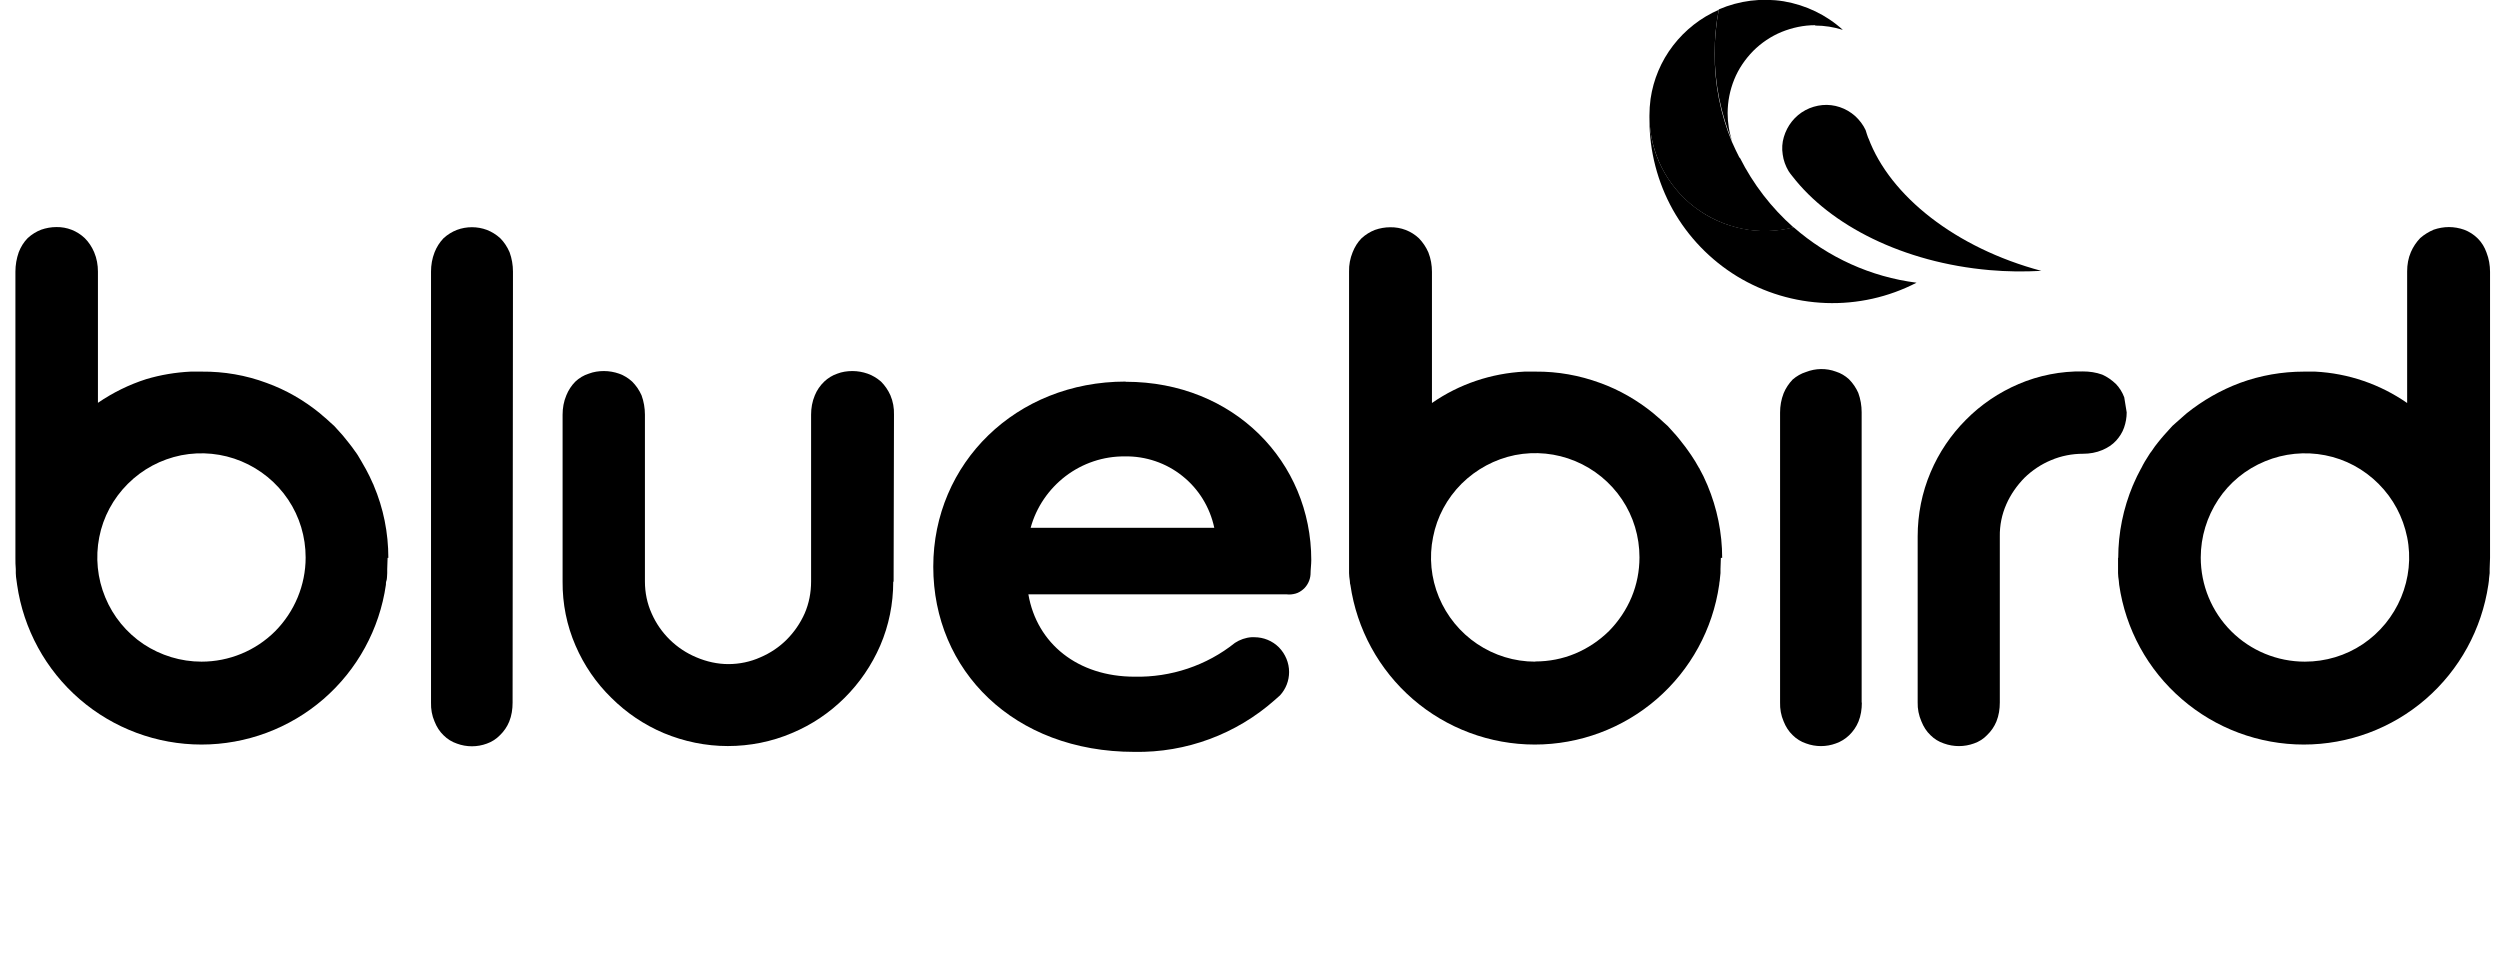 <svg width="133" height="51" viewBox="0 0 133 51" fill="none" xmlns="http://www.w3.org/2000/svg">
<path d="M99.05 37.38C99.05 37.73 99 38.07 98.87 38.39C98.76 38.66 98.59 38.91 98.37 39.12C98.17 39.31 97.93 39.46 97.67 39.55C97.16 39.74 96.59 39.74 96.08 39.55C95.81 39.46 95.57 39.31 95.37 39.11C95.16 38.91 95 38.66 94.89 38.38C94.75 38.06 94.69 37.71 94.7 37.37V21.95C94.7 21.6 94.76 21.25 94.89 20.92C95 20.65 95.17 20.4 95.37 20.19C95.58 20.01 95.82 19.87 96.08 19.79C96.59 19.59 97.16 19.58 97.67 19.77C97.93 19.85 98.16 19.99 98.36 20.17C98.57 20.38 98.74 20.63 98.86 20.9C98.98 21.23 99.04 21.58 99.04 21.93V37.38H99.05Z" fill="black"/>
<path d="M27.27 37.38C27.27 37.73 27.22 38.07 27.09 38.39C26.98 38.66 26.81 38.91 26.59 39.12C26.39 39.32 26.16 39.47 25.9 39.56C25.39 39.75 24.82 39.75 24.31 39.56C24.04 39.47 23.8 39.32 23.6 39.12C23.39 38.92 23.23 38.67 23.12 38.39C22.98 38.07 22.92 37.72 22.93 37.38V14.45C22.93 14.1 22.99 13.75 23.12 13.42C23.23 13.14 23.39 12.89 23.6 12.67C23.81 12.48 24.05 12.33 24.31 12.23C24.82 12.04 25.39 12.04 25.9 12.23C26.16 12.33 26.4 12.48 26.61 12.67C26.82 12.88 26.99 13.14 27.11 13.42C27.23 13.75 27.29 14.1 27.29 14.45L27.27 37.37V37.38Z" fill="black"/>
<path d="M47.52 30.95C47.52 32.12 47.29 33.27 46.83 34.34C45.92 36.44 44.24 38.12 42.13 39C41.05 39.46 39.89 39.69 38.72 39.69C37.55 39.69 36.39 39.45 35.31 39C34.27 38.56 33.32 37.92 32.52 37.12C31.71 36.33 31.07 35.39 30.62 34.35C30.15 33.27 29.92 32.11 29.93 30.94V22.06C29.93 21.71 29.99 21.36 30.13 21.03C30.24 20.76 30.4 20.51 30.61 20.3C30.81 20.11 31.06 19.96 31.32 19.88C31.58 19.78 31.85 19.74 32.13 19.74C32.41 19.74 32.68 19.79 32.94 19.88C33.2 19.97 33.43 20.12 33.63 20.3C33.84 20.51 34.01 20.76 34.13 21.03C34.25 21.36 34.31 21.71 34.31 22.06V30.94C34.31 31.53 34.43 32.11 34.67 32.64C35.13 33.69 35.99 34.53 37.05 34.97C37.59 35.2 38.17 35.33 38.75 35.33C39.33 35.33 39.92 35.21 40.45 34.97C40.97 34.75 41.45 34.43 41.85 34.03C42.25 33.63 42.58 33.15 42.81 32.63C43.04 32.1 43.15 31.52 43.15 30.94V22.06C43.15 21.71 43.21 21.36 43.35 21.03C43.46 20.76 43.63 20.51 43.85 20.3C44.05 20.11 44.28 19.97 44.54 19.88C44.8 19.78 45.07 19.74 45.35 19.74C45.63 19.74 45.9 19.79 46.16 19.88C46.42 19.97 46.66 20.12 46.87 20.3C47.08 20.51 47.25 20.76 47.37 21.03C47.51 21.36 47.57 21.71 47.56 22.06L47.54 30.94L47.52 30.95Z" fill="black"/>
<path d="M113.14 21.94C113.14 22.22 113.09 22.49 113 22.75C112.91 23.01 112.76 23.24 112.58 23.44C112.38 23.66 112.13 23.82 111.85 23.94C111.52 24.08 111.17 24.14 110.82 24.14C110.24 24.14 109.66 24.25 109.12 24.48C108.59 24.7 108.11 25.02 107.7 25.42C107.3 25.83 106.97 26.3 106.74 26.82C106.5 27.36 106.38 27.95 106.39 28.54V37.37C106.39 37.72 106.34 38.06 106.21 38.38C106.1 38.65 105.93 38.9 105.71 39.11C105.52 39.31 105.28 39.46 105.02 39.55C104.5 39.74 103.93 39.74 103.41 39.55C103.14 39.46 102.9 39.31 102.7 39.11C102.49 38.91 102.33 38.66 102.22 38.38C102.08 38.06 102.01 37.71 102.02 37.37V28.54C102.02 27.36 102.25 26.2 102.71 25.12C103.15 24.08 103.79 23.13 104.59 22.33C105.39 21.52 106.34 20.88 107.39 20.43C108.47 19.97 109.64 19.74 110.81 19.76C111.16 19.76 111.51 19.81 111.84 19.93C112.11 20.05 112.35 20.22 112.57 20.43C112.76 20.63 112.91 20.87 113.01 21.14L113.14 21.94Z" fill="black"/>
<path d="M59.88 20.3C54.05 20.3 49.65 24.64 49.65 30.15C49.65 35.66 53.92 40 60.35 40C63.1 40.05 65.77 39.06 67.83 37.23L68.1 36.99C68.41 36.65 68.58 36.21 68.58 35.75C68.58 35.26 68.38 34.79 68.04 34.44C67.69 34.09 67.22 33.9 66.73 33.9H66.58C66.27 33.92 65.96 34.03 65.7 34.2C64.19 35.41 62.29 36.04 60.36 36C57.34 36 55.16 34.24 54.71 31.62H68.46C68.61 31.64 68.77 31.62 68.92 31.58C69.07 31.54 69.2 31.46 69.32 31.36C69.44 31.26 69.53 31.14 69.6 31C69.67 30.86 69.71 30.71 69.72 30.56C69.72 30.31 69.76 30.03 69.76 29.8C69.76 24.58 65.65 20.31 59.89 20.31L59.88 20.3ZM64.6 28.08H54.83C55.13 26.98 55.79 26.02 56.69 25.33C57.6 24.64 58.7 24.27 59.84 24.28C60.95 24.26 62.04 24.63 62.9 25.32C63.77 26.01 64.37 26.99 64.6 28.08Z" fill="black"/>
<path d="M20.66 29.68C20.66 28.35 20.4 27.04 19.88 25.82C19.88 25.79 19.85 25.76 19.84 25.73C19.72 25.46 19.6 25.2 19.46 24.95L19.43 24.9C19.3 24.66 19.16 24.43 19.03 24.21C18.98 24.14 18.94 24.07 18.89 24.01C18.78 23.85 18.66 23.69 18.53 23.53C18.4 23.37 18.34 23.29 18.24 23.17L17.97 22.87C17.91 22.8 17.84 22.73 17.78 22.66C17.71 22.59 17.65 22.55 17.59 22.49C17.45 22.36 17.31 22.23 17.16 22.11L17.01 21.98C16.16 21.29 15.21 20.74 14.18 20.37C13.08 19.96 11.92 19.76 10.74 19.77H10.14C9.34 19.81 8.55 19.94 7.78 20.17C6.87 20.46 6 20.89 5.21 21.43V14.45C5.21 14.1 5.15 13.75 5.01 13.42C4.89 13.14 4.73 12.89 4.51 12.67C4.1 12.28 3.56 12.07 3 12.08C2.72 12.08 2.45 12.13 2.19 12.22C1.93 12.32 1.69 12.47 1.48 12.66C1.27 12.87 1.11 13.13 1 13.41C0.88 13.75 0.82 14.1 0.82 14.45V29.68C0.82 29.88 0.82 30.08 0.84 30.28V30.49C0.84 30.62 0.86 30.76 0.88 30.89C0.9 31.02 0.9 31.04 0.91 31.11C1.25 33.47 2.43 35.63 4.23 37.19C6.03 38.75 8.34 39.61 10.72 39.61C13.1 39.61 15.41 38.75 17.21 37.19C19.01 35.63 20.19 33.47 20.53 31.11C20.53 31.04 20.53 30.96 20.56 30.89C20.59 30.82 20.59 30.63 20.6 30.49V30.28C20.6 30.08 20.62 29.88 20.62 29.68H20.66ZM10.72 35.2C9.62 35.2 8.55 34.87 7.64 34.27C6.73 33.66 6.02 32.8 5.6 31.78C5.18 30.77 5.07 29.65 5.28 28.58C5.49 27.5 6.02 26.52 6.8 25.74C7.58 24.96 8.56 24.44 9.64 24.22C10.72 24.01 11.83 24.12 12.84 24.54C13.85 24.96 14.72 25.67 15.33 26.58C15.94 27.49 16.26 28.56 16.26 29.66C16.26 31.13 15.67 32.54 14.64 33.58C13.6 34.62 12.19 35.2 10.72 35.2Z" fill="black"/>
<path d="M91.62 29.68C91.62 28.35 91.35 27.04 90.84 25.82C90.83 25.79 90.81 25.76 90.8 25.73C90.69 25.46 90.56 25.2 90.42 24.95C90.42 24.95 90.42 24.92 90.39 24.9C90.26 24.66 90.12 24.43 89.97 24.21L89.83 24.01C89.72 23.85 89.6 23.69 89.47 23.53C89.35 23.37 89.28 23.29 89.18 23.17L88.91 22.87C88.84 22.8 88.78 22.73 88.72 22.66C88.65 22.59 88.59 22.55 88.53 22.49C88.39 22.36 88.25 22.23 88.1 22.11L87.95 21.98C87.1 21.29 86.15 20.74 85.12 20.37C84.03 19.97 82.87 19.76 81.7 19.77H81.1C79.34 19.86 77.63 20.43 76.18 21.44V14.46C76.18 14.11 76.12 13.76 75.99 13.43C75.87 13.15 75.7 12.9 75.49 12.68C75.08 12.29 74.53 12.08 73.96 12.09C73.68 12.09 73.41 12.14 73.15 12.23C72.89 12.33 72.65 12.48 72.44 12.67C72.23 12.88 72.07 13.14 71.96 13.42C71.83 13.74 71.76 14.09 71.77 14.45V30.49C71.77 30.62 71.79 30.76 71.81 30.89C71.83 31.03 71.81 31.04 71.84 31.11C72.18 33.47 73.36 35.63 75.16 37.19C76.96 38.75 79.27 39.61 81.65 39.61C84.03 39.61 86.34 38.75 88.14 37.19C89.94 35.63 91.12 33.47 91.46 31.11C91.46 31.04 91.48 30.96 91.49 30.89C91.49 30.82 91.52 30.63 91.53 30.49V30.28C91.53 30.08 91.55 29.88 91.55 29.68H91.61H91.62ZM81.67 35.2C80.57 35.2 79.5 34.87 78.59 34.26C77.68 33.65 76.97 32.78 76.55 31.77C76.13 30.76 76.02 29.64 76.24 28.57C76.45 27.49 76.98 26.51 77.76 25.73C78.54 24.96 79.52 24.43 80.6 24.21C81.68 24 82.79 24.11 83.8 24.53C84.81 24.95 85.68 25.66 86.29 26.57C86.9 27.48 87.22 28.55 87.22 29.65C87.22 30.38 87.08 31.1 86.8 31.77C86.52 32.44 86.11 33.05 85.6 33.57C85.08 34.08 84.47 34.49 83.8 34.77C83.13 35.05 82.41 35.19 81.68 35.19L81.67 35.2Z" fill="black"/>
<path d="M112.68 29.68V30.49C112.68 30.62 112.7 30.76 112.72 30.89L112.74 31.11C113.08 33.47 114.26 35.63 116.07 37.19C117.87 38.75 120.18 39.61 122.56 39.61C124.94 39.61 127.25 38.75 129.05 37.19C130.85 35.63 132.03 33.47 132.38 31.11L132.41 30.89C132.41 30.76 132.44 30.63 132.45 30.49V30.28C132.45 30.08 132.47 29.88 132.47 29.68V14.46C132.47 14.11 132.41 13.76 132.28 13.43C132.18 13.15 132.03 12.9 131.82 12.69C131.61 12.48 131.36 12.32 131.09 12.22C130.83 12.13 130.56 12.08 130.28 12.08C130.01 12.08 129.73 12.13 129.47 12.22C129.21 12.33 128.97 12.48 128.76 12.66C128.55 12.88 128.38 13.13 128.26 13.41C128.12 13.73 128.06 14.08 128.06 14.44V21.44C126.62 20.44 124.93 19.86 123.17 19.77H122.57C121.41 19.77 120.26 19.97 119.17 20.37C118.15 20.75 117.19 21.3 116.34 21.98L116.19 22.11C116.04 22.24 115.9 22.36 115.76 22.49C115.7 22.55 115.63 22.6 115.57 22.66C115.51 22.72 115.44 22.8 115.38 22.87L115.11 23.17C115.01 23.29 114.91 23.4 114.81 23.53C114.71 23.65 114.57 23.84 114.46 24.01C114.41 24.07 114.36 24.14 114.32 24.21C114.17 24.44 114.03 24.67 113.92 24.9L113.89 24.95C113.75 25.2 113.63 25.46 113.51 25.73C113.51 25.76 113.48 25.79 113.47 25.82C112.96 27.04 112.69 28.35 112.69 29.68H112.68ZM117.08 29.66C117.08 28.56 117.41 27.49 118.01 26.58C118.61 25.67 119.48 24.96 120.5 24.54C121.51 24.12 122.63 24.01 123.7 24.22C124.78 24.43 125.76 24.96 126.54 25.74C127.32 26.52 127.84 27.5 128.06 28.58C128.28 29.66 128.16 30.77 127.74 31.78C127.32 32.79 126.61 33.66 125.7 34.27C124.79 34.88 123.72 35.2 122.62 35.2C121.15 35.2 119.74 34.62 118.7 33.58C117.66 32.54 117.08 31.13 117.08 29.66Z" fill="black"/>
<path d="M95.42 12.09C94.52 12.32 93.58 12.35 92.67 12.16C91.76 11.97 90.9 11.59 90.16 11.02C89.42 10.46 88.82 9.73 88.4 8.9C87.98 8.07 87.76 7.15 87.75 6.23V6.37C87.75 8.04 88.18 9.69 88.99 11.15C89.81 12.61 90.99 13.83 92.41 14.7C93.84 15.57 95.47 16.06 97.14 16.12C98.81 16.18 100.47 15.81 101.96 15.04C99.53 14.73 97.26 13.7 95.42 12.09Z" fill="black"/>
<path d="M96.57 1.36C97.07 1.36 97.56 1.44 98.04 1.59C97.16 0.79 96.07 0.27 94.9 0.07C93.73 -0.12 92.53 0.03 91.44 0.5C91.3 1.26 91.22 2.04 91.22 2.81C91.22 4.43 91.54 6.04 92.16 7.53C91.99 7.04 91.91 6.53 91.91 6.02C91.91 5.41 92.03 4.8 92.26 4.23C92.49 3.66 92.84 3.15 93.27 2.71C93.7 2.28 94.22 1.93 94.78 1.7C95.35 1.47 95.95 1.34 96.57 1.34V1.36Z" fill="black"/>
<path d="M92.54 8.39C92.4 8.12 92.27 7.84 92.14 7.55C91.52 6.05 91.21 4.45 91.22 2.83C91.22 2.05 91.29 1.28 91.44 0.52C90.48 0.94 89.65 1.59 89.01 2.42C88.37 3.25 87.96 4.23 87.81 5.26C87.77 5.56 87.75 5.85 87.75 6.15V6.24C87.76 7.17 87.99 8.08 88.4 8.91C88.82 9.74 89.42 10.47 90.16 11.03C90.9 11.59 91.76 11.98 92.67 12.17C93.58 12.36 94.52 12.33 95.42 12.1C94.24 11.06 93.27 9.8 92.56 8.39H92.54Z" fill="black"/>
<path d="M99.4 7.37C99.35 7.22 99.29 7.07 99.25 6.92C99.12 6.64 98.92 6.38 98.69 6.17C98.45 5.96 98.18 5.8 97.88 5.7C97.58 5.6 97.27 5.56 96.95 5.59C96.64 5.62 96.33 5.71 96.05 5.86C95.77 6.01 95.53 6.21 95.33 6.46C95.13 6.71 94.99 6.99 94.9 7.29C94.81 7.59 94.79 7.91 94.84 8.22C94.88 8.53 94.99 8.83 95.15 9.1C95.21 9.19 95.28 9.29 95.35 9.37C97.37 11.99 101.25 13.97 105.85 14.37C106.76 14.45 107.68 14.46 108.6 14.41C104.04 13.19 100.55 10.43 99.4 7.35V7.37Z" fill="black"/>
</svg>
